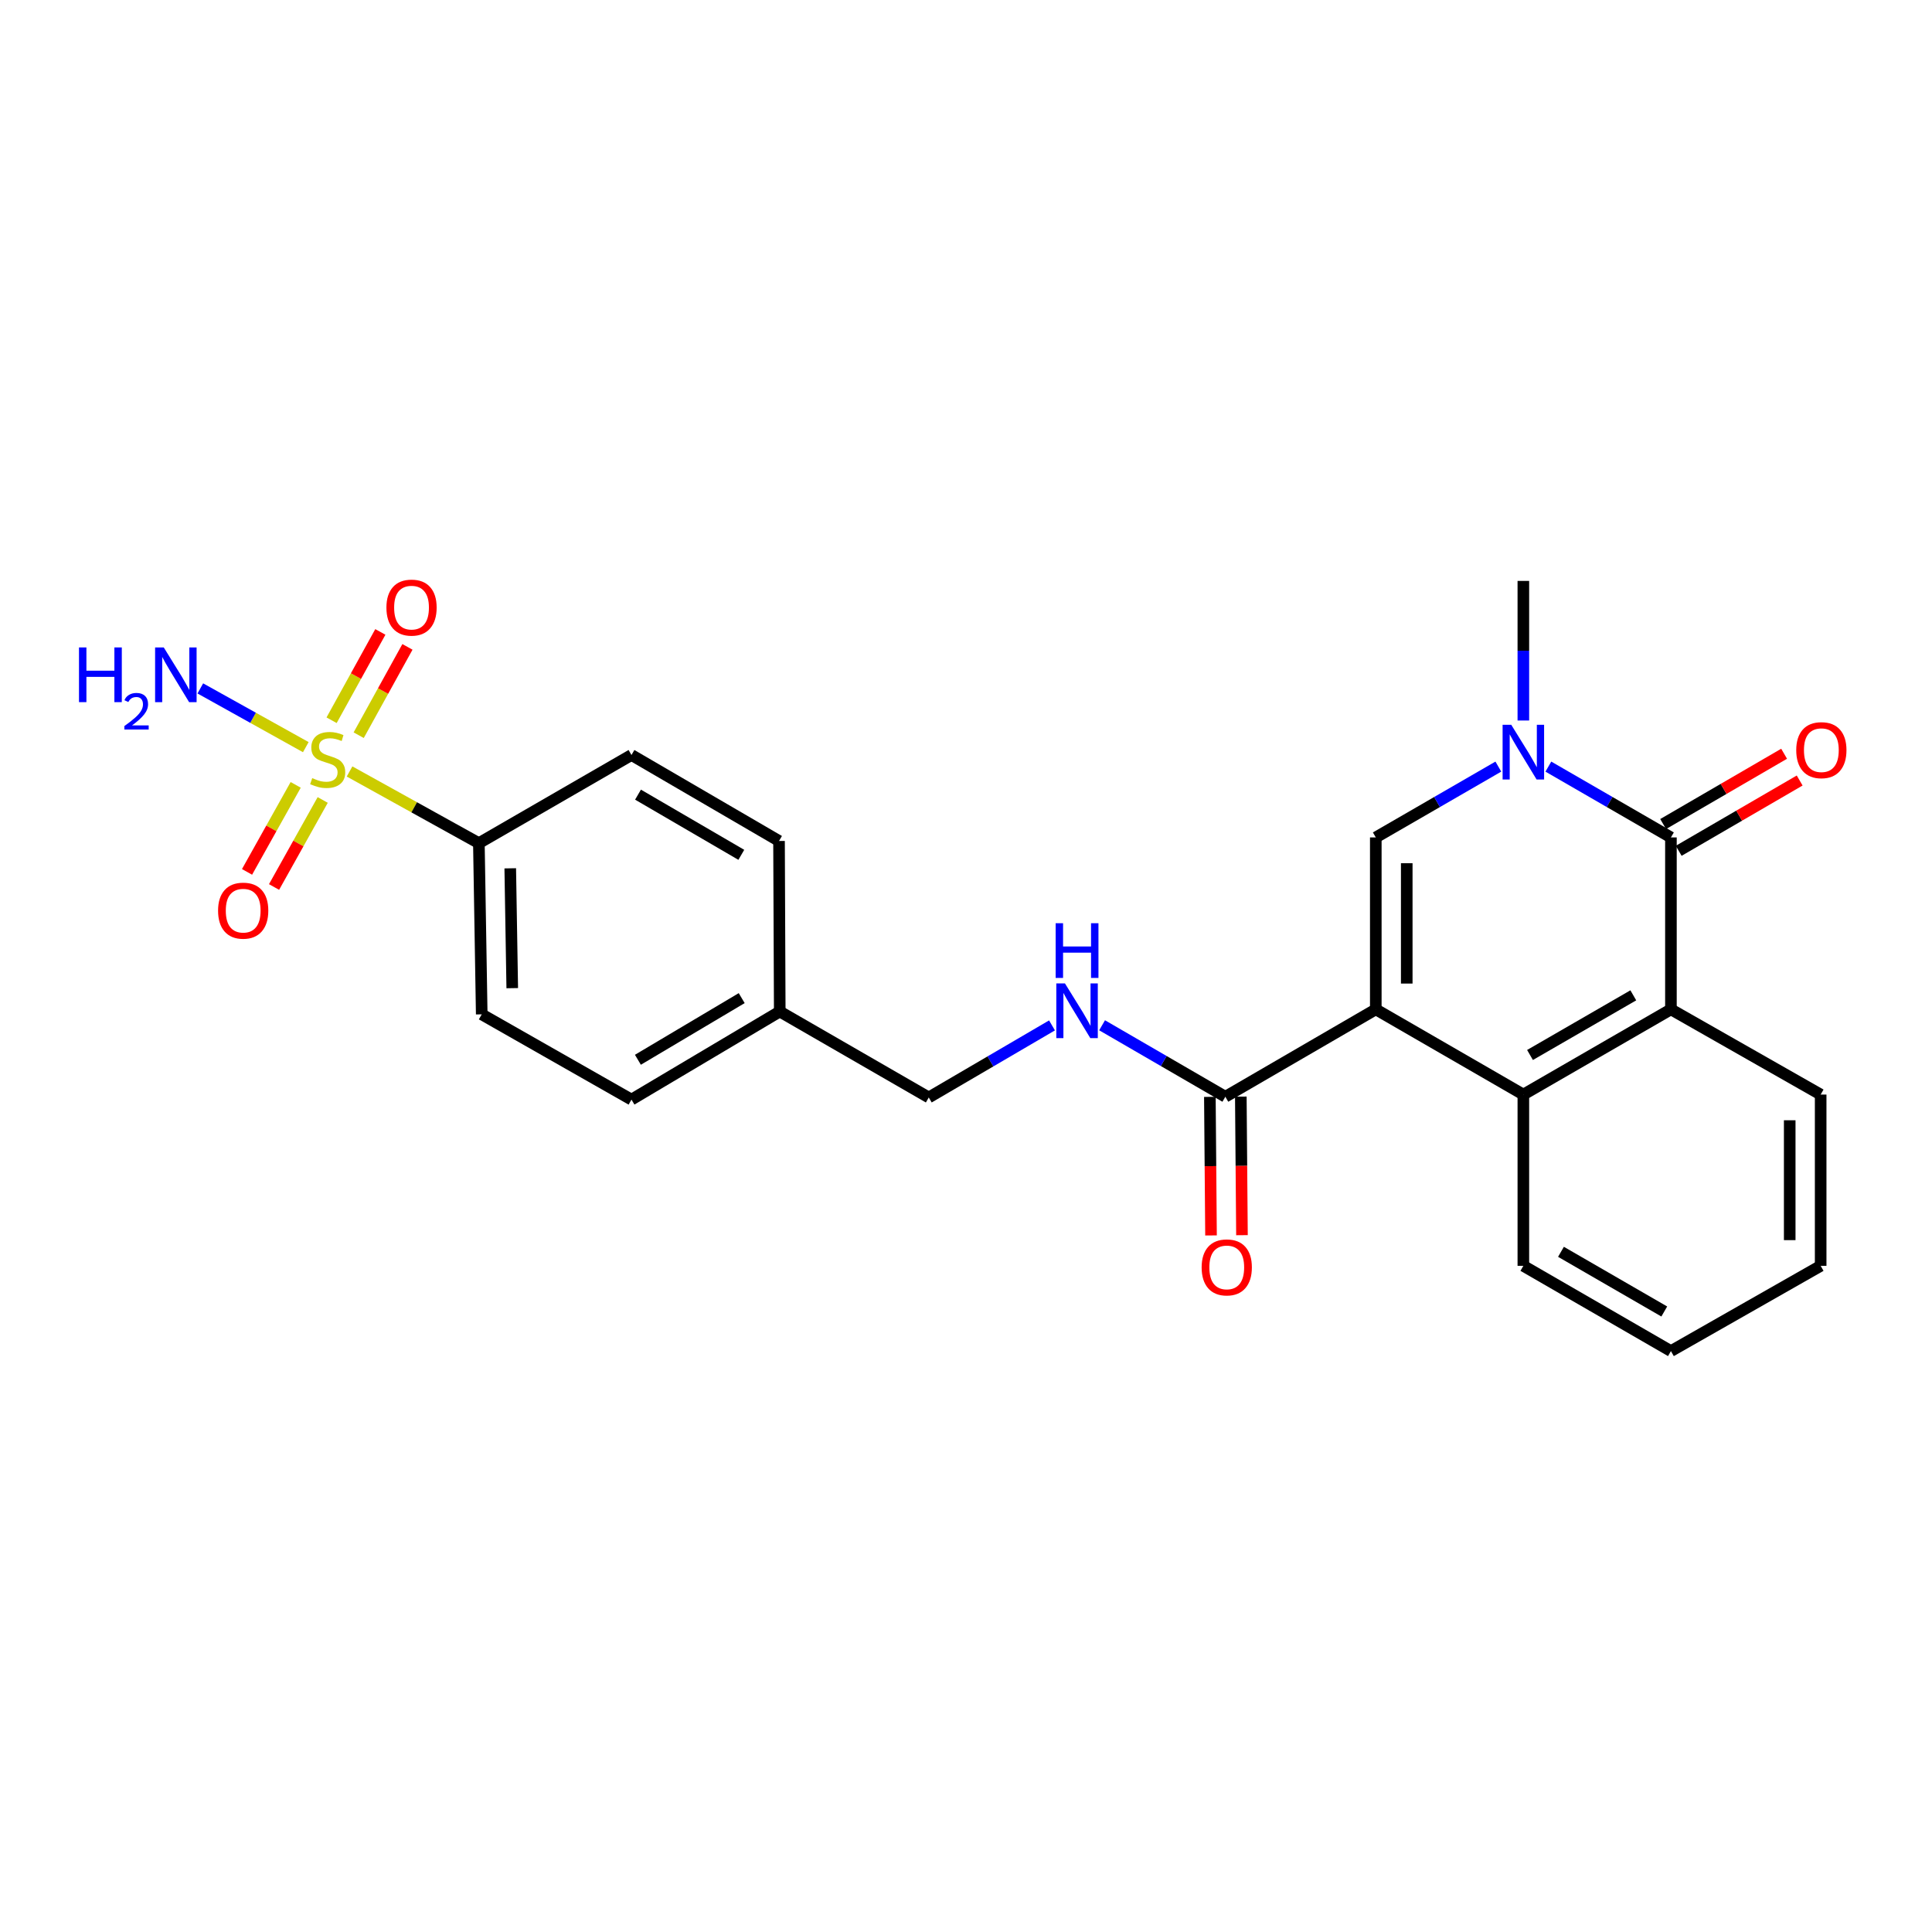 <?xml version='1.0' encoding='iso-8859-1'?>
<svg version='1.1' baseProfile='full'
              xmlns='http://www.w3.org/2000/svg'
                      xmlns:rdkit='http://www.rdkit.org/xml'
                      xmlns:xlink='http://www.w3.org/1999/xlink'
                  xml:space='preserve'
width='1000px' height='1000px' viewBox='0 0 1000 1000'>
<!-- END OF HEADER -->
<rect style='opacity:1.0;fill:#FFFFFF;stroke:none' width='1000' height='1000' x='0' y='0'> </rect>
<path class='bond-1' d='M 712.108,522.438 L 712.108,433.451' style='fill:none;fill-rule:evenodd;stroke:#000000;stroke-width:6px;stroke-linecap:butt;stroke-linejoin:miter;stroke-opacity:1' />
<path class='bond-1' d='M 728.129,509.09 L 728.129,446.799' style='fill:none;fill-rule:evenodd;stroke:#000000;stroke-width:6px;stroke-linecap:butt;stroke-linejoin:miter;stroke-opacity:1' />
<path class='bond-4' d='M 712.108,522.438 L 788.484,566.549' style='fill:none;fill-rule:evenodd;stroke:#000000;stroke-width:6px;stroke-linecap:butt;stroke-linejoin:miter;stroke-opacity:1' />
<path class='bond-6' d='M 712.108,522.438 L 634.237,567.671' style='fill:none;fill-rule:evenodd;stroke:#000000;stroke-width:6px;stroke-linecap:butt;stroke-linejoin:miter;stroke-opacity:1' />
<path class='bond-0' d='M 180.928,399.307 L 214.396,417.861' style='fill:none;fill-rule:evenodd;stroke:#CCCC00;stroke-width:6px;stroke-linecap:butt;stroke-linejoin:miter;stroke-opacity:1' />
<path class='bond-0' d='M 214.396,417.861 L 247.864,436.415' style='fill:none;fill-rule:evenodd;stroke:#000000;stroke-width:6px;stroke-linecap:butt;stroke-linejoin:miter;stroke-opacity:1' />
<path class='bond-9' d='M 153.048,406.245 L 140.457,428.767' style='fill:none;fill-rule:evenodd;stroke:#CCCC00;stroke-width:6px;stroke-linecap:butt;stroke-linejoin:miter;stroke-opacity:1' />
<path class='bond-9' d='M 140.457,428.767 L 127.866,451.29' style='fill:none;fill-rule:evenodd;stroke:#FF0000;stroke-width:6px;stroke-linecap:butt;stroke-linejoin:miter;stroke-opacity:1' />
<path class='bond-9' d='M 167.032,414.063 L 154.441,436.585' style='fill:none;fill-rule:evenodd;stroke:#CCCC00;stroke-width:6px;stroke-linecap:butt;stroke-linejoin:miter;stroke-opacity:1' />
<path class='bond-9' d='M 154.441,436.585 L 141.85,459.107' style='fill:none;fill-rule:evenodd;stroke:#FF0000;stroke-width:6px;stroke-linecap:butt;stroke-linejoin:miter;stroke-opacity:1' />
<path class='bond-10' d='M 185.658,380.539 L 198.276,357.682' style='fill:none;fill-rule:evenodd;stroke:#CCCC00;stroke-width:6px;stroke-linecap:butt;stroke-linejoin:miter;stroke-opacity:1' />
<path class='bond-10' d='M 198.276,357.682 L 210.894,334.824' style='fill:none;fill-rule:evenodd;stroke:#FF0000;stroke-width:6px;stroke-linecap:butt;stroke-linejoin:miter;stroke-opacity:1' />
<path class='bond-10' d='M 171.632,372.797 L 184.25,349.939' style='fill:none;fill-rule:evenodd;stroke:#CCCC00;stroke-width:6px;stroke-linecap:butt;stroke-linejoin:miter;stroke-opacity:1' />
<path class='bond-10' d='M 184.25,349.939 L 196.868,327.081' style='fill:none;fill-rule:evenodd;stroke:#FF0000;stroke-width:6px;stroke-linecap:butt;stroke-linejoin:miter;stroke-opacity:1' />
<path class='bond-12' d='M 158.282,386.725 L 130.983,371.523' style='fill:none;fill-rule:evenodd;stroke:#CCCC00;stroke-width:6px;stroke-linecap:butt;stroke-linejoin:miter;stroke-opacity:1' />
<path class='bond-12' d='M 130.983,371.523 L 103.684,356.322' style='fill:none;fill-rule:evenodd;stroke:#0000FF;stroke-width:6px;stroke-linecap:butt;stroke-linejoin:miter;stroke-opacity:1' />
<path class='bond-2' d='M 712.108,433.451 L 743.823,415.122' style='fill:none;fill-rule:evenodd;stroke:#000000;stroke-width:6px;stroke-linecap:butt;stroke-linejoin:miter;stroke-opacity:1' />
<path class='bond-2' d='M 743.823,415.122 L 775.538,396.794' style='fill:none;fill-rule:evenodd;stroke:#0000FF;stroke-width:6px;stroke-linecap:butt;stroke-linejoin:miter;stroke-opacity:1' />
<path class='bond-17' d='M 788.484,372.937 L 788.484,336.809' style='fill:none;fill-rule:evenodd;stroke:#0000FF;stroke-width:6px;stroke-linecap:butt;stroke-linejoin:miter;stroke-opacity:1' />
<path class='bond-17' d='M 788.484,336.809 L 788.484,300.681' style='fill:none;fill-rule:evenodd;stroke:#000000;stroke-width:6px;stroke-linecap:butt;stroke-linejoin:miter;stroke-opacity:1' />
<path class='bond-25' d='M 801.429,396.793 L 833.149,415.122' style='fill:none;fill-rule:evenodd;stroke:#0000FF;stroke-width:6px;stroke-linecap:butt;stroke-linejoin:miter;stroke-opacity:1' />
<path class='bond-25' d='M 833.149,415.122 L 864.868,433.451' style='fill:none;fill-rule:evenodd;stroke:#000000;stroke-width:6px;stroke-linecap:butt;stroke-linejoin:miter;stroke-opacity:1' />
<path class='bond-3' d='M 864.868,433.451 L 864.868,522.438' style='fill:none;fill-rule:evenodd;stroke:#000000;stroke-width:6px;stroke-linecap:butt;stroke-linejoin:miter;stroke-opacity:1' />
<path class='bond-11' d='M 868.893,440.376 L 900.198,422.183' style='fill:none;fill-rule:evenodd;stroke:#000000;stroke-width:6px;stroke-linecap:butt;stroke-linejoin:miter;stroke-opacity:1' />
<path class='bond-11' d='M 900.198,422.183 L 931.504,403.99' style='fill:none;fill-rule:evenodd;stroke:#FF0000;stroke-width:6px;stroke-linecap:butt;stroke-linejoin:miter;stroke-opacity:1' />
<path class='bond-11' d='M 860.843,426.525 L 892.148,408.331' style='fill:none;fill-rule:evenodd;stroke:#000000;stroke-width:6px;stroke-linecap:butt;stroke-linejoin:miter;stroke-opacity:1' />
<path class='bond-11' d='M 892.148,408.331 L 923.454,390.138' style='fill:none;fill-rule:evenodd;stroke:#FF0000;stroke-width:6px;stroke-linecap:butt;stroke-linejoin:miter;stroke-opacity:1' />
<path class='bond-5' d='M 788.484,566.549 L 864.868,522.438' style='fill:none;fill-rule:evenodd;stroke:#000000;stroke-width:6px;stroke-linecap:butt;stroke-linejoin:miter;stroke-opacity:1' />
<path class='bond-5' d='M 791.929,546.059 L 845.398,515.181' style='fill:none;fill-rule:evenodd;stroke:#000000;stroke-width:6px;stroke-linecap:butt;stroke-linejoin:miter;stroke-opacity:1' />
<path class='bond-21' d='M 788.484,566.549 L 788.484,655.19' style='fill:none;fill-rule:evenodd;stroke:#000000;stroke-width:6px;stroke-linecap:butt;stroke-linejoin:miter;stroke-opacity:1' />
<path class='bond-22' d='M 864.868,522.438 L 942.374,566.549' style='fill:none;fill-rule:evenodd;stroke:#000000;stroke-width:6px;stroke-linecap:butt;stroke-linejoin:miter;stroke-opacity:1' />
<path class='bond-8' d='M 634.237,567.671 L 602.337,549.176' style='fill:none;fill-rule:evenodd;stroke:#000000;stroke-width:6px;stroke-linecap:butt;stroke-linejoin:miter;stroke-opacity:1' />
<path class='bond-8' d='M 602.337,549.176 L 570.437,530.681' style='fill:none;fill-rule:evenodd;stroke:#0000FF;stroke-width:6px;stroke-linecap:butt;stroke-linejoin:miter;stroke-opacity:1' />
<path class='bond-13' d='M 626.227,567.737 L 626.524,603.598' style='fill:none;fill-rule:evenodd;stroke:#000000;stroke-width:6px;stroke-linecap:butt;stroke-linejoin:miter;stroke-opacity:1' />
<path class='bond-13' d='M 626.524,603.598 L 626.82,639.46' style='fill:none;fill-rule:evenodd;stroke:#FF0000;stroke-width:6px;stroke-linecap:butt;stroke-linejoin:miter;stroke-opacity:1' />
<path class='bond-13' d='M 642.247,567.605 L 642.544,603.466' style='fill:none;fill-rule:evenodd;stroke:#000000;stroke-width:6px;stroke-linecap:butt;stroke-linejoin:miter;stroke-opacity:1' />
<path class='bond-13' d='M 642.544,603.466 L 642.841,639.327' style='fill:none;fill-rule:evenodd;stroke:#FF0000;stroke-width:6px;stroke-linecap:butt;stroke-linejoin:miter;stroke-opacity:1' />
<path class='bond-7' d='M 247.864,436.415 L 249.342,525.028' style='fill:none;fill-rule:evenodd;stroke:#000000;stroke-width:6px;stroke-linecap:butt;stroke-linejoin:miter;stroke-opacity:1' />
<path class='bond-7' d='M 264.105,449.439 L 265.139,511.469' style='fill:none;fill-rule:evenodd;stroke:#000000;stroke-width:6px;stroke-linecap:butt;stroke-linejoin:miter;stroke-opacity:1' />
<path class='bond-27' d='M 247.864,436.415 L 326.848,390.79' style='fill:none;fill-rule:evenodd;stroke:#000000;stroke-width:6px;stroke-linecap:butt;stroke-linejoin:miter;stroke-opacity:1' />
<path class='bond-16' d='M 544.516,530.748 L 512.623,549.396' style='fill:none;fill-rule:evenodd;stroke:#0000FF;stroke-width:6px;stroke-linecap:butt;stroke-linejoin:miter;stroke-opacity:1' />
<path class='bond-16' d='M 512.623,549.396 L 480.729,568.045' style='fill:none;fill-rule:evenodd;stroke:#000000;stroke-width:6px;stroke-linecap:butt;stroke-linejoin:miter;stroke-opacity:1' />
<path class='bond-14' d='M 249.342,525.028 L 326.848,569.148' style='fill:none;fill-rule:evenodd;stroke:#000000;stroke-width:6px;stroke-linecap:butt;stroke-linejoin:miter;stroke-opacity:1' />
<path class='bond-15' d='M 326.848,390.79 L 403.224,435.293' style='fill:none;fill-rule:evenodd;stroke:#000000;stroke-width:6px;stroke-linecap:butt;stroke-linejoin:miter;stroke-opacity:1' />
<path class='bond-15' d='M 330.238,411.308 L 383.701,442.46' style='fill:none;fill-rule:evenodd;stroke:#000000;stroke-width:6px;stroke-linecap:butt;stroke-linejoin:miter;stroke-opacity:1' />
<path class='bond-18' d='M 480.729,568.045 L 403.597,523.56' style='fill:none;fill-rule:evenodd;stroke:#000000;stroke-width:6px;stroke-linecap:butt;stroke-linejoin:miter;stroke-opacity:1' />
<path class='bond-19' d='M 403.597,523.56 L 403.224,435.293' style='fill:none;fill-rule:evenodd;stroke:#000000;stroke-width:6px;stroke-linecap:butt;stroke-linejoin:miter;stroke-opacity:1' />
<path class='bond-20' d='M 403.597,523.56 L 326.848,569.148' style='fill:none;fill-rule:evenodd;stroke:#000000;stroke-width:6px;stroke-linecap:butt;stroke-linejoin:miter;stroke-opacity:1' />
<path class='bond-20' d='M 383.903,516.624 L 330.179,548.536' style='fill:none;fill-rule:evenodd;stroke:#000000;stroke-width:6px;stroke-linecap:butt;stroke-linejoin:miter;stroke-opacity:1' />
<path class='bond-24' d='M 788.484,655.19 L 864.868,699.319' style='fill:none;fill-rule:evenodd;stroke:#000000;stroke-width:6px;stroke-linecap:butt;stroke-linejoin:miter;stroke-opacity:1' />
<path class='bond-24' d='M 807.956,647.937 L 861.425,678.827' style='fill:none;fill-rule:evenodd;stroke:#000000;stroke-width:6px;stroke-linecap:butt;stroke-linejoin:miter;stroke-opacity:1' />
<path class='bond-26' d='M 942.374,566.549 L 942.374,655.19' style='fill:none;fill-rule:evenodd;stroke:#000000;stroke-width:6px;stroke-linecap:butt;stroke-linejoin:miter;stroke-opacity:1' />
<path class='bond-26' d='M 926.353,579.845 L 926.353,641.894' style='fill:none;fill-rule:evenodd;stroke:#000000;stroke-width:6px;stroke-linecap:butt;stroke-linejoin:miter;stroke-opacity:1' />
<path class='bond-23' d='M 942.374,655.19 L 864.868,699.319' style='fill:none;fill-rule:evenodd;stroke:#000000;stroke-width:6px;stroke-linecap:butt;stroke-linejoin:miter;stroke-opacity:1' />
<path  class='atom-1' d='M 161.611 402.753
Q 161.931 402.873, 163.251 403.433
Q 164.571 403.993, 166.011 404.353
Q 167.491 404.673, 168.931 404.673
Q 171.611 404.673, 173.171 403.393
Q 174.731 402.073, 174.731 399.793
Q 174.731 398.233, 173.931 397.273
Q 173.171 396.313, 171.971 395.793
Q 170.771 395.273, 168.771 394.673
Q 166.251 393.913, 164.731 393.193
Q 163.251 392.473, 162.171 390.953
Q 161.131 389.433, 161.131 386.873
Q 161.131 383.313, 163.531 381.113
Q 165.971 378.913, 170.771 378.913
Q 174.051 378.913, 177.771 380.473
L 176.851 383.553
Q 173.451 382.153, 170.891 382.153
Q 168.131 382.153, 166.611 383.313
Q 165.091 384.433, 165.131 386.393
Q 165.131 387.913, 165.891 388.833
Q 166.691 389.753, 167.811 390.273
Q 168.971 390.793, 170.891 391.393
Q 173.451 392.193, 174.971 392.993
Q 176.491 393.793, 177.571 395.433
Q 178.691 397.033, 178.691 399.793
Q 178.691 403.713, 176.051 405.833
Q 173.451 407.913, 169.091 407.913
Q 166.571 407.913, 164.651 407.353
Q 162.771 406.833, 160.531 405.913
L 161.611 402.753
' fill='#CCCC00'/>
<path  class='atom-3' d='M 782.224 375.153
L 791.504 390.153
Q 792.424 391.633, 793.904 394.313
Q 795.384 396.993, 795.464 397.153
L 795.464 375.153
L 799.224 375.153
L 799.224 403.473
L 795.344 403.473
L 785.384 387.073
Q 784.224 385.153, 782.984 382.953
Q 781.784 380.753, 781.424 380.073
L 781.424 403.473
L 777.744 403.473
L 777.744 375.153
L 782.224 375.153
' fill='#0000FF'/>
<path  class='atom-9' d='M 551.219 509.008
L 560.499 524.008
Q 561.419 525.488, 562.899 528.168
Q 564.379 530.848, 564.459 531.008
L 564.459 509.008
L 568.219 509.008
L 568.219 537.328
L 564.339 537.328
L 554.379 520.928
Q 553.219 519.008, 551.979 516.808
Q 550.779 514.608, 550.419 513.928
L 550.419 537.328
L 546.739 537.328
L 546.739 509.008
L 551.219 509.008
' fill='#0000FF'/>
<path  class='atom-9' d='M 546.399 477.856
L 550.239 477.856
L 550.239 489.896
L 564.719 489.896
L 564.719 477.856
L 568.559 477.856
L 568.559 506.176
L 564.719 506.176
L 564.719 493.096
L 550.239 493.096
L 550.239 506.176
L 546.399 506.176
L 546.399 477.856
' fill='#0000FF'/>
<path  class='atom-10' d='M 112.874 471.349
Q 112.874 464.549, 116.234 460.749
Q 119.594 456.949, 125.874 456.949
Q 132.154 456.949, 135.514 460.749
Q 138.874 464.549, 138.874 471.349
Q 138.874 478.229, 135.474 482.149
Q 132.074 486.029, 125.874 486.029
Q 119.634 486.029, 116.234 482.149
Q 112.874 478.269, 112.874 471.349
M 125.874 482.829
Q 130.194 482.829, 132.514 479.949
Q 134.874 477.029, 134.874 471.349
Q 134.874 465.789, 132.514 462.989
Q 130.194 460.149, 125.874 460.149
Q 121.554 460.149, 119.194 462.949
Q 116.874 465.749, 116.874 471.349
Q 116.874 477.069, 119.194 479.949
Q 121.554 482.829, 125.874 482.829
' fill='#FF0000'/>
<path  class='atom-11' d='M 200.01 314.495
Q 200.01 307.695, 203.37 303.895
Q 206.73 300.095, 213.01 300.095
Q 219.29 300.095, 222.65 303.895
Q 226.01 307.695, 226.01 314.495
Q 226.01 321.375, 222.61 325.295
Q 219.21 329.175, 213.01 329.175
Q 206.77 329.175, 203.37 325.295
Q 200.01 321.415, 200.01 314.495
M 213.01 325.975
Q 217.33 325.975, 219.65 323.095
Q 222.01 320.175, 222.01 314.495
Q 222.01 308.935, 219.65 306.135
Q 217.33 303.295, 213.01 303.295
Q 208.69 303.295, 206.33 306.095
Q 204.01 308.895, 204.01 314.495
Q 204.01 320.215, 206.33 323.095
Q 208.69 325.975, 213.01 325.975
' fill='#FF0000'/>
<path  class='atom-12' d='M 929.73 388.28
Q 929.73 381.48, 933.09 377.68
Q 936.45 373.88, 942.73 373.88
Q 949.01 373.88, 952.37 377.68
Q 955.73 381.48, 955.73 388.28
Q 955.73 395.16, 952.33 399.08
Q 948.93 402.96, 942.73 402.96
Q 936.49 402.96, 933.09 399.08
Q 929.73 395.2, 929.73 388.28
M 942.73 399.76
Q 947.05 399.76, 949.37 396.88
Q 951.73 393.96, 951.73 388.28
Q 951.73 382.72, 949.37 379.92
Q 947.05 377.08, 942.73 377.08
Q 938.41 377.08, 936.05 379.88
Q 933.73 382.68, 933.73 388.28
Q 933.73 394, 936.05 396.88
Q 938.41 399.76, 942.73 399.76
' fill='#FF0000'/>
<path  class='atom-13' d='M 40.886 335.109
L 44.726 335.109
L 44.726 347.149
L 59.206 347.149
L 59.206 335.109
L 63.046 335.109
L 63.046 363.429
L 59.206 363.429
L 59.206 350.349
L 44.726 350.349
L 44.726 363.429
L 40.886 363.429
L 40.886 335.109
' fill='#0000FF'/>
<path  class='atom-13' d='M 64.419 362.436
Q 65.106 360.667, 66.742 359.69
Q 68.379 358.687, 70.65 358.687
Q 73.474 358.687, 75.058 360.218
Q 76.642 361.749, 76.642 364.468
Q 76.642 367.24, 74.583 369.828
Q 72.55 372.415, 68.326 375.477
L 76.959 375.477
L 76.959 377.589
L 64.366 377.589
L 64.366 375.82
Q 67.851 373.339, 69.91 371.491
Q 71.996 369.643, 72.999 367.98
Q 74.002 366.316, 74.002 364.6
Q 74.002 362.805, 73.105 361.802
Q 72.207 360.799, 70.65 360.799
Q 69.145 360.799, 68.141 361.406
Q 67.138 362.013, 66.425 363.36
L 64.419 362.436
' fill='#0000FF'/>
<path  class='atom-13' d='M 84.759 335.109
L 94.039 350.109
Q 94.959 351.589, 96.439 354.269
Q 97.919 356.949, 97.999 357.109
L 97.999 335.109
L 101.759 335.109
L 101.759 363.429
L 97.879 363.429
L 87.919 347.029
Q 86.759 345.109, 85.519 342.909
Q 84.319 340.709, 83.959 340.029
L 83.959 363.429
L 80.279 363.429
L 80.279 335.109
L 84.759 335.109
' fill='#0000FF'/>
<path  class='atom-14' d='M 621.967 656
Q 621.967 649.2, 625.327 645.4
Q 628.687 641.6, 634.967 641.6
Q 641.247 641.6, 644.607 645.4
Q 647.967 649.2, 647.967 656
Q 647.967 662.88, 644.567 666.8
Q 641.167 670.68, 634.967 670.68
Q 628.727 670.68, 625.327 666.8
Q 621.967 662.92, 621.967 656
M 634.967 667.48
Q 639.287 667.48, 641.607 664.6
Q 643.967 661.68, 643.967 656
Q 643.967 650.44, 641.607 647.64
Q 639.287 644.8, 634.967 644.8
Q 630.647 644.8, 628.287 647.6
Q 625.967 650.4, 625.967 656
Q 625.967 661.72, 628.287 664.6
Q 630.647 667.48, 634.967 667.48
' fill='#FF0000'/>
</svg>
